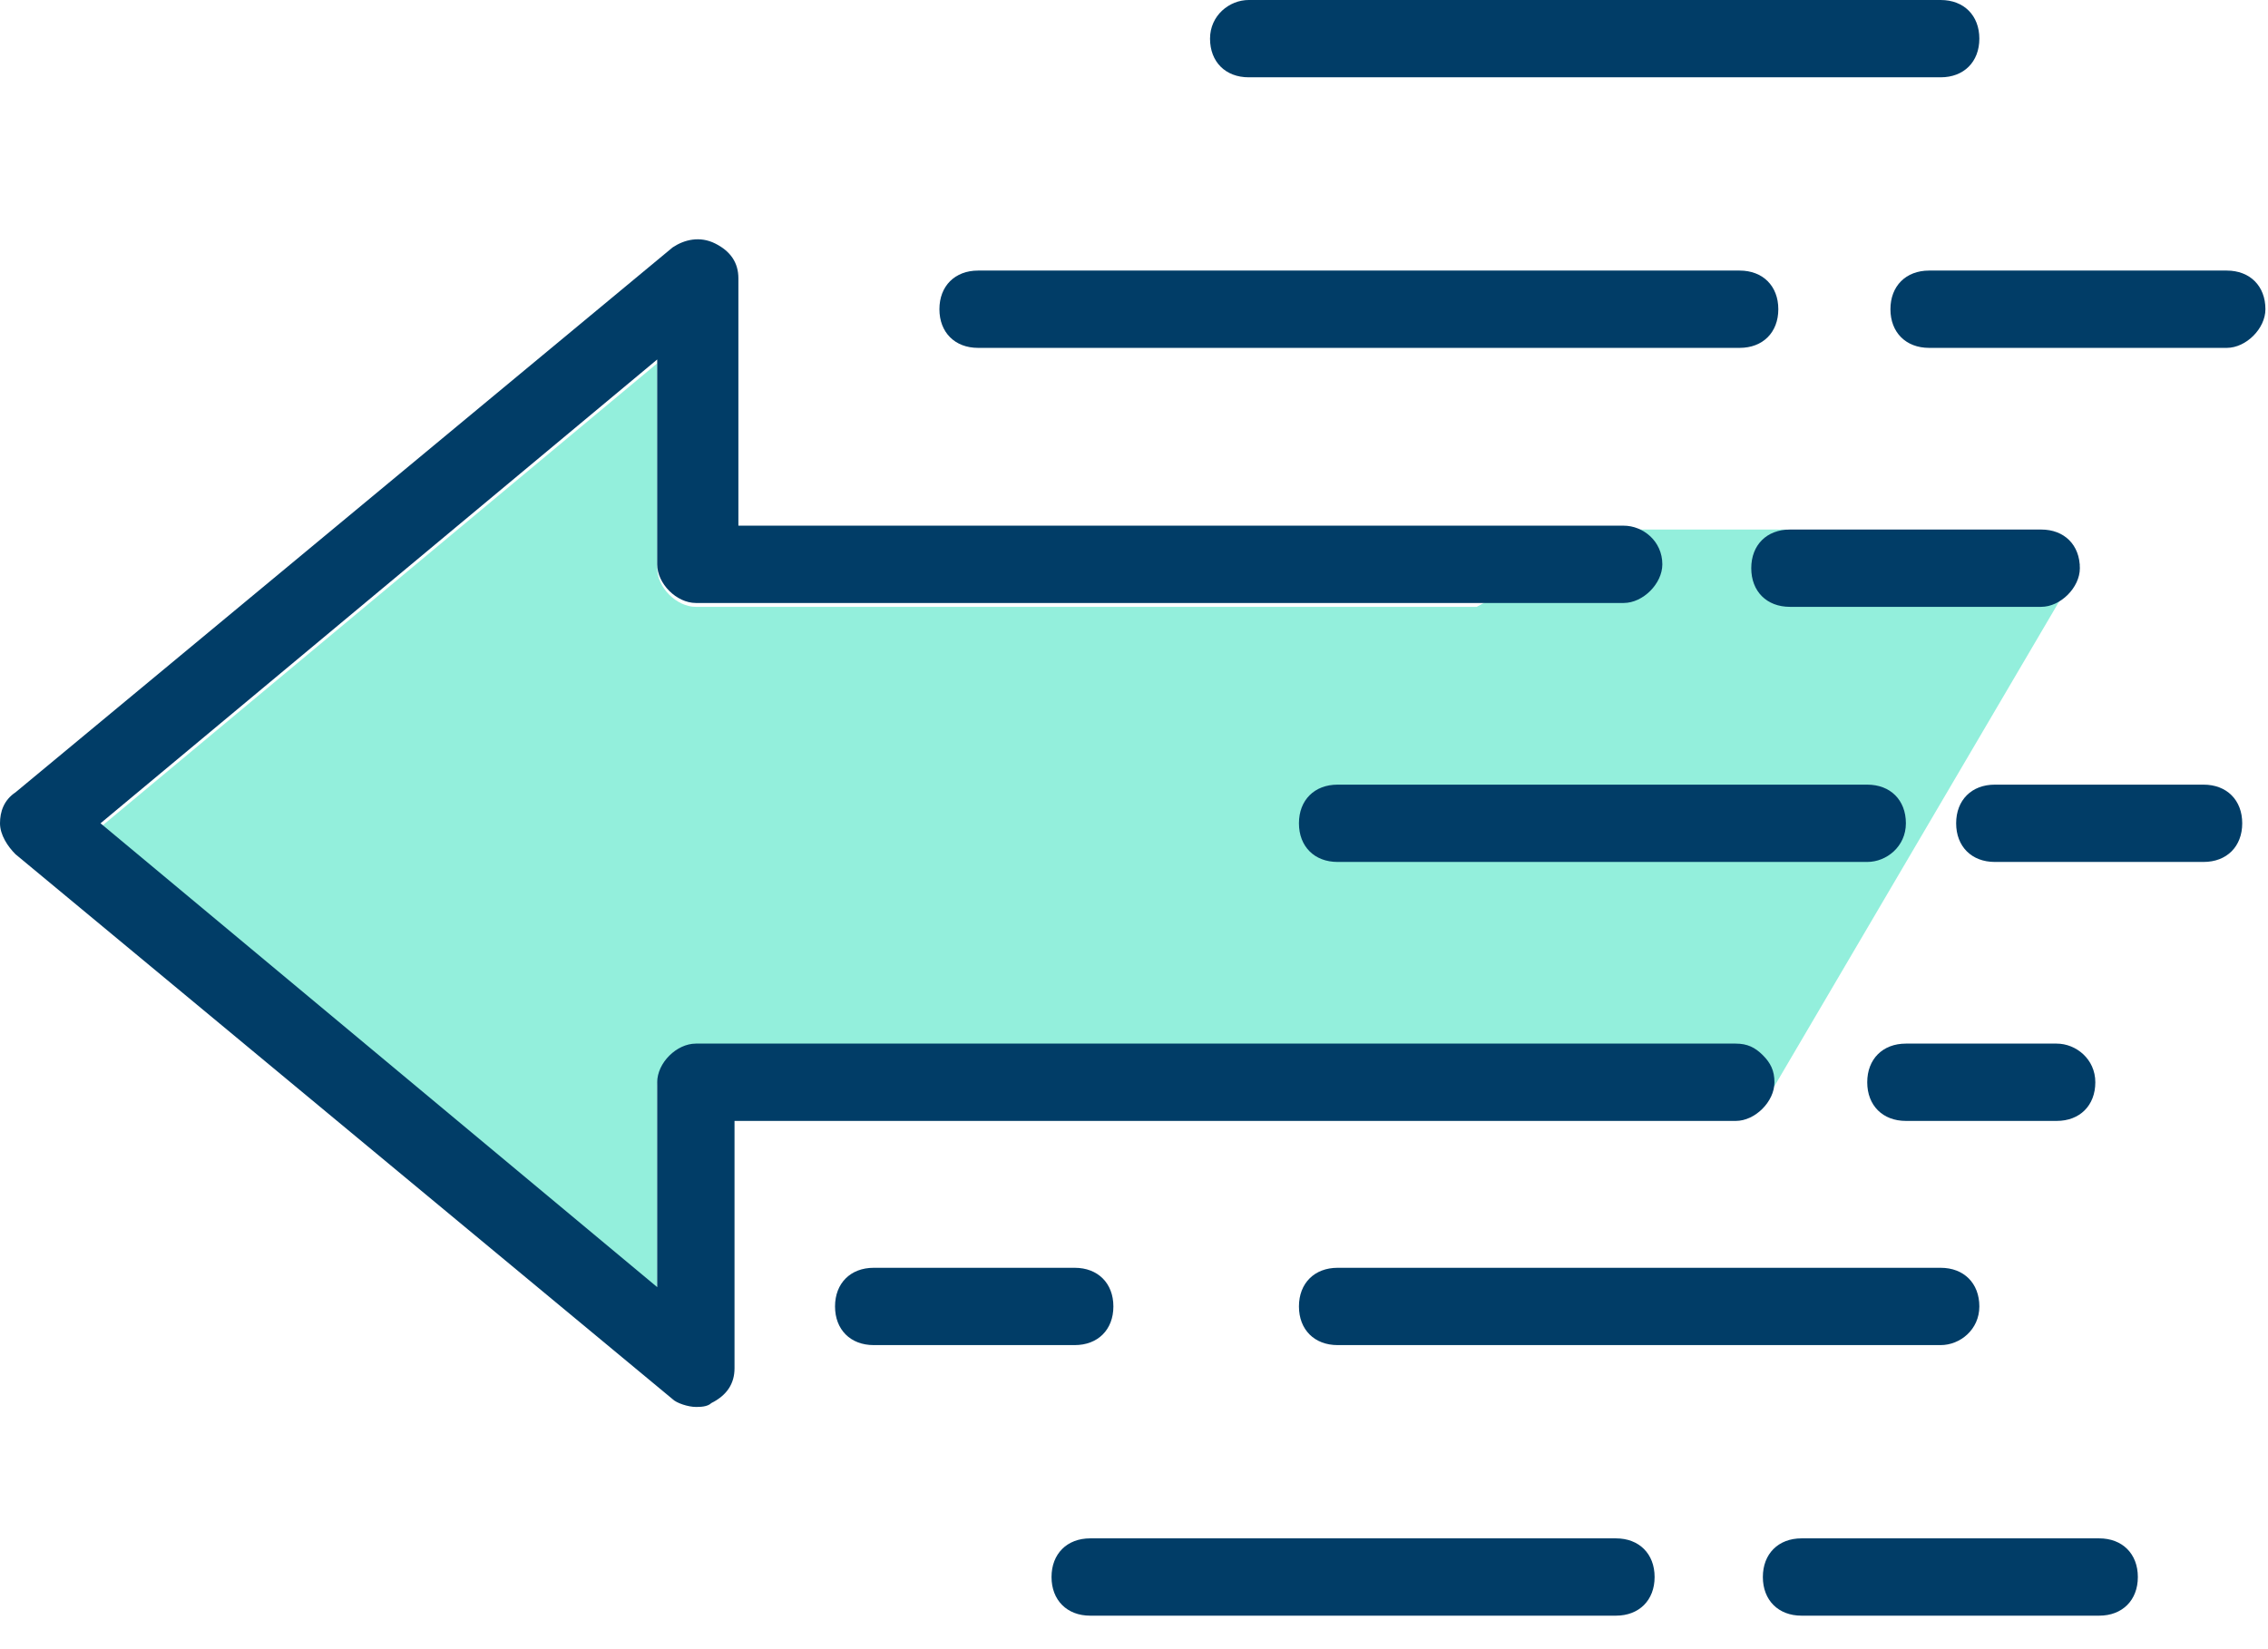 <?xml version="1.0" encoding="utf-8"?>
<svg xmlns="http://www.w3.org/2000/svg" fill="none" height="100%" overflow="visible" preserveAspectRatio="none" style="display: block;" viewBox="0 0 44 32" width="100%">
<g id="Group">
<path d="M34.65 10.275L31.35 10.275L28.65 11.775L13.5 11.775C13.125 11.775 12.75 11.4 12.75 11.025L12.75 7.05L1.95 16.05L12.75 25.05L12.75 21.075C12.75 20.7 13.125 20.325 13.5 20.325L32.1 20.325C33.45 20.775 34.425 21.075 34.425 21.075L39.975 11.625L40.35 10.95L34.65 10.275Z" fill="#93EFDC" id="Vector"/>
<path d="M34.425 21C34.425 21.375 34.05 21.75 33.675 21.75L14.25 21.75V26.55C14.25 26.85 14.1 27.075 13.8 27.225C13.725 27.3 13.575 27.3 13.5 27.3C13.35 27.3 13.125 27.225 13.05 27.15L0.3 16.575C0.15 16.425 -4.05925e-07 16.2 -4.05925e-07 15.975C-4.05925e-07 15.75 0.075 15.525 0.3 15.375L13.05 4.8C13.275 4.65 13.575 4.575 13.875 4.725C14.175 4.875 14.325 5.1 14.325 5.4L14.325 10.2L31.5 10.2C31.875 10.2 32.25 10.5 32.25 10.95C32.25 11.325 31.875 11.7 31.5 11.7L13.5 11.7C13.125 11.7 12.75 11.325 12.75 10.95L12.75 6.975L1.95 15.975L12.75 24.975V21C12.75 20.625 13.125 20.25 13.5 20.25L33.675 20.25C33.9 20.25 34.05 20.325 34.2 20.475C34.35 20.625 34.425 20.775 34.425 21Z" fill="#013D67" id="Vector_2"/>
<path d="M18.225 6C18.225 6.45 18.525 6.75 18.975 6.75L33.75 6.75C34.2 6.75 34.5 6.45 34.5 6C34.5 5.55 34.2 5.25 33.75 5.25L18.975 5.25C18.525 5.25 18.225 5.55 18.225 6Z" fill="#013D67" id="Vector_3"/>
<path d="M23.475 0.75C23.475 1.2 23.775 1.5 24.225 1.5L37.65 1.5C38.1 1.5 38.4 1.2 38.4 0.75C38.4 0.3 38.1 -4.57663e-07 37.65 -4.57663e-07L24.225 -4.57664e-07C23.85 -4.57664e-07 23.475 0.3 23.475 0.75Z" fill="#013D67" id="Vector_4"/>
<path d="M43.95 6C43.95 5.55 43.65 5.25 43.2 5.25L37.425 5.25C36.975 5.25 36.675 5.55 36.675 6C36.675 6.45 36.975 6.75 37.425 6.75L43.2 6.75C43.575 6.75 43.95 6.375 43.95 6Z" fill="#013D67" id="Vector_5"/>
<path d="M40.35 11.025C40.35 10.575 40.05 10.275 39.6 10.275L34.725 10.275C34.275 10.275 33.975 10.575 33.975 11.025C33.975 11.475 34.275 11.775 34.725 11.775L39.6 11.775C39.975 11.775 40.35 11.4 40.35 11.025Z" fill="#013D67" id="Vector_6"/>
<path d="M36.975 15.975C36.975 15.525 36.675 15.225 36.225 15.225L25.95 15.225C25.5 15.225 25.2 15.525 25.2 15.975C25.2 16.425 25.5 16.725 25.95 16.725L36.225 16.725C36.6 16.725 36.975 16.425 36.975 15.975Z" fill="#013D67" id="Vector_7"/>
<path d="M42.75 15.225L38.7 15.225C38.25 15.225 37.95 15.525 37.95 15.975C37.95 16.425 38.25 16.725 38.7 16.725L42.75 16.725C43.2 16.725 43.5 16.425 43.5 15.975C43.5 15.525 43.2 15.225 42.75 15.225Z" fill="#013D67" id="Vector_8"/>
<path d="M39.9 20.25L36.975 20.25C36.525 20.25 36.225 20.55 36.225 21C36.225 21.45 36.525 21.75 36.975 21.75L39.9 21.75C40.35 21.75 40.65 21.45 40.65 21C40.65 20.55 40.275 20.25 39.9 20.25Z" fill="#013D67" id="Vector_9"/>
<path d="M21.15 31.35L31.35 31.35C31.8 31.35 32.1 31.05 32.1 30.6C32.1 30.15 31.8 29.85 31.35 29.85L21.15 29.85C20.7 29.85 20.4 30.15 20.4 30.6C20.4 31.05 20.7 31.35 21.15 31.35Z" fill="#013D67" id="Vector_10"/>
<path d="M38.4 25.35C38.4 24.9 38.1 24.6 37.65 24.6L25.95 24.6C25.5 24.6 25.2 24.9 25.2 25.35C25.2 25.8 25.5 26.1 25.95 26.1L37.65 26.1C38.025 26.1 38.4 25.8 38.4 25.35Z" fill="#013D67" id="Vector_11"/>
<path d="M41.475 30.6C41.475 30.15 41.175 29.85 40.725 29.85L34.95 29.85C34.5 29.85 34.2 30.15 34.2 30.6C34.2 31.05 34.5 31.35 34.95 31.35L40.725 31.35C41.175 31.35 41.475 31.05 41.475 30.6Z" fill="#013D67" id="Vector_12"/>
<path d="M21.6 25.35C21.6 24.9 21.3 24.6 20.85 24.6L16.95 24.6C16.5 24.6 16.2 24.9 16.2 25.35C16.2 25.8 16.5 26.1 16.95 26.1L20.85 26.1C21.3 26.1 21.6 25.8 21.6 25.35Z" fill="#013D67" id="Vector_13"/>
</g>
</svg>